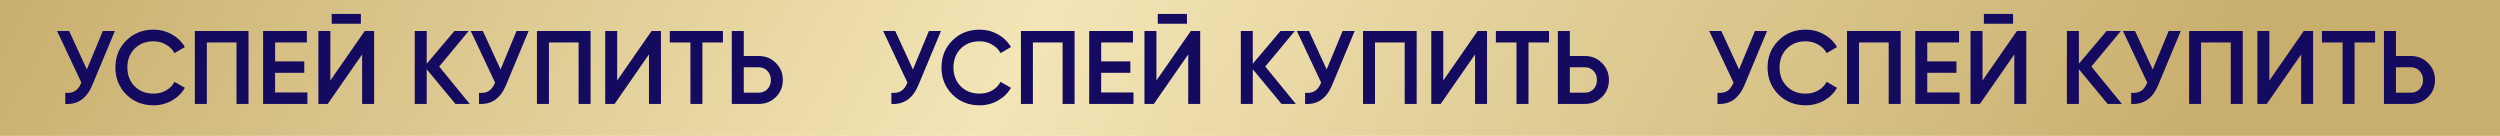 <?xml version="1.0" encoding="UTF-8"?> <svg xmlns="http://www.w3.org/2000/svg" width="533" height="29" viewBox="0 0 533 29" fill="none"><rect width="533" height="28.967" fill="url(#paint0_linear_368_3011)"></rect><path d="M21.917 6.609H24.494L19.673 18.16C18.489 20.989 16.571 22.322 13.92 22.159V19.782C14.794 19.871 15.497 19.737 16.03 19.382C16.578 19.026 17.015 18.434 17.341 17.605L12.165 6.609H14.742L18.518 14.806L21.917 6.609ZM32.731 22.448C30.391 22.448 28.451 21.677 26.911 20.137C25.371 18.582 24.601 16.664 24.601 14.384C24.601 12.103 25.371 10.193 26.911 8.652C28.451 7.097 30.391 6.32 32.731 6.32C34.138 6.32 35.434 6.653 36.618 7.32C37.818 7.986 38.751 8.889 39.417 10.03L37.196 11.318C36.781 10.548 36.174 9.941 35.374 9.497C34.59 9.038 33.708 8.808 32.731 8.808C31.072 8.808 29.725 9.334 28.688 10.385C27.666 11.437 27.155 12.77 27.155 14.384C27.155 15.998 27.666 17.331 28.688 18.382C29.725 19.434 31.072 19.959 32.731 19.959C33.708 19.959 34.597 19.737 35.397 19.293C36.196 18.834 36.796 18.219 37.196 17.449L39.417 18.715C38.766 19.856 37.84 20.767 36.641 21.448C35.456 22.114 34.153 22.448 32.731 22.448ZM52.98 6.609V22.159H50.425V9.052H44.094V22.159H41.54V6.609H52.98ZM58.651 19.715H65.537V22.159H56.096V6.609H65.426V9.052H58.651V13.095H64.871V15.517H58.651V19.715ZM70.719 5.054V2.966H76.939V5.054H70.719ZM77.206 22.159V11.607L69.875 22.159H67.876V6.609H70.43V17.16L77.761 6.609H79.76V22.159H77.206ZM100.149 22.159H97.105L90.974 14.761V22.159H88.419V6.609H90.974V13.584L96.883 6.609H99.926L93.64 14.184L100.149 22.159ZM110.123 6.609H112.7L107.879 18.16C106.694 20.989 104.777 22.322 102.126 22.159V19.782C102.999 19.871 103.703 19.737 104.236 19.382C104.784 19.026 105.221 18.434 105.547 17.605L100.371 6.609H102.948L106.724 14.806L110.123 6.609ZM125.914 6.609V22.159H123.359V9.052H117.028V22.159H114.473V6.609H125.914ZM138.36 22.159V11.607L131.029 22.159H129.03V6.609H131.584V17.16L138.915 6.609H140.914V22.159H138.36ZM154.127 6.609V9.052H149.751V22.159H147.197V9.052H142.798V6.609H154.127ZM161.748 11.94C163.214 11.94 164.436 12.436 165.413 13.428C166.405 14.406 166.901 15.613 166.901 17.049C166.901 18.501 166.405 19.715 165.413 20.693C164.436 21.67 163.214 22.159 161.748 22.159H156.016V6.609H158.571V11.94H161.748ZM161.748 19.76C162.503 19.76 163.125 19.508 163.614 19.004C164.102 18.486 164.347 17.834 164.347 17.049C164.347 16.265 164.102 15.62 163.614 15.117C163.125 14.598 162.503 14.339 161.748 14.339H158.571V19.76H161.748Z" fill="#140A60"></path><path d="M198.039 6.609H200.616L195.795 18.16C194.61 20.989 192.693 22.322 190.042 22.159V19.782C190.915 19.871 191.619 19.737 192.152 19.382C192.7 19.026 193.137 18.434 193.463 17.605L188.287 6.609H190.864L194.64 14.806L198.039 6.609ZM208.853 22.448C206.513 22.448 204.573 21.677 203.033 20.137C201.492 18.582 200.722 16.664 200.722 14.384C200.722 12.103 201.492 10.193 203.033 8.652C204.573 7.097 206.513 6.32 208.853 6.32C210.26 6.32 211.555 6.653 212.74 7.32C213.94 7.986 214.873 8.889 215.539 10.03L213.318 11.318C212.903 10.548 212.296 9.941 211.496 9.497C210.711 9.038 209.83 8.808 208.853 8.808C207.194 8.808 205.846 9.334 204.81 10.385C203.788 11.437 203.277 12.77 203.277 14.384C203.277 15.998 203.788 17.331 204.81 18.382C205.846 19.434 207.194 19.959 208.853 19.959C209.83 19.959 210.719 19.737 211.518 19.293C212.318 18.834 212.918 18.219 213.318 17.449L215.539 18.715C214.888 19.856 213.962 20.767 212.762 21.448C211.578 22.114 210.274 22.448 208.853 22.448ZM229.102 6.609V22.159H226.547V9.052H220.216V22.159H217.661V6.609H229.102ZM234.772 19.715H241.659V22.159H232.218V6.609H241.548V9.052H234.772V13.095H240.992V15.517H234.772V19.715ZM246.841 5.054V2.966H253.061V5.054H246.841ZM253.327 22.159V11.607L245.997 22.159H243.997V6.609H246.552V17.16L253.883 6.609H255.882V22.159H253.327ZM276.27 22.159H273.227L267.096 14.761V22.159H264.541V6.609H267.096V13.584L273.005 6.609H276.048L269.761 14.184L276.27 22.159ZM286.245 6.609H288.821L284.001 18.16C282.816 20.989 280.898 22.322 278.247 22.159V19.782C279.121 19.871 279.825 19.737 280.358 19.382C280.906 19.026 281.343 18.434 281.668 17.605L276.493 6.609H279.069L282.846 14.806L286.245 6.609ZM302.035 6.609V22.159H299.481V9.052H293.15V22.159H290.595V6.609H302.035ZM314.481 22.159V11.607L307.151 22.159H305.151V6.609H307.706V17.16L315.037 6.609H317.036V22.159H314.481ZM330.249 6.609V9.052H325.873V22.159H323.318V9.052H318.92V6.609H330.249ZM337.869 11.94C339.336 11.94 340.557 12.436 341.535 13.428C342.527 14.406 343.023 15.613 343.023 17.049C343.023 18.501 342.527 19.715 341.535 20.693C340.557 21.67 339.336 22.159 337.869 22.159H332.138V6.609H334.693V11.94H337.869ZM337.869 19.76C338.625 19.76 339.247 19.508 339.735 19.004C340.224 18.486 340.468 17.834 340.468 17.049C340.468 16.265 340.224 15.62 339.735 15.117C339.247 14.598 338.625 14.339 337.869 14.339H334.693V19.76H337.869Z" fill="#140A60"></path><path d="M374.16 6.609H376.737L371.917 18.16C370.732 20.989 368.814 22.322 366.163 22.159V19.782C367.037 19.871 367.741 19.737 368.274 19.382C368.822 19.026 369.259 18.434 369.584 17.605L364.408 6.609H366.985L370.762 14.806L374.16 6.609ZM384.974 22.448C382.635 22.448 380.695 21.677 379.154 20.137C377.614 18.582 376.844 16.664 376.844 14.384C376.844 12.103 377.614 10.193 379.154 8.652C380.695 7.097 382.635 6.32 384.974 6.32C386.381 6.32 387.677 6.653 388.862 7.32C390.061 7.986 390.994 8.889 391.661 10.03L389.439 11.318C389.025 10.548 388.418 9.941 387.618 9.497C386.833 9.038 385.952 8.808 384.974 8.808C383.316 8.808 381.968 9.334 380.931 10.385C379.91 11.437 379.399 12.77 379.399 14.384C379.399 15.998 379.91 17.331 380.931 18.382C381.968 19.434 383.316 19.959 384.974 19.959C385.952 19.959 386.84 19.737 387.64 19.293C388.44 18.834 389.04 18.219 389.439 17.449L391.661 18.715C391.009 19.856 390.084 20.767 388.884 21.448C387.699 22.114 386.396 22.448 384.974 22.448ZM405.224 6.609V22.159H402.669V9.052H396.338V22.159H393.783V6.609H405.224ZM410.894 19.715H417.781V22.159H408.34V6.609H417.67V9.052H410.894V13.095H417.114V15.517H410.894V19.715ZM422.963 5.054V2.966H429.183V5.054H422.963ZM429.449 22.159V11.607L422.118 22.159H420.119V6.609H422.674V17.16L430.004 6.609H432.004V22.159H429.449ZM452.392 22.159H449.349L443.218 14.761V22.159H440.663V6.609H443.218V13.584L449.126 6.609H452.17L445.883 14.184L452.392 22.159ZM462.366 6.609H464.943L460.123 18.16C458.938 20.989 457.02 22.322 454.369 22.159V19.782C455.243 19.871 455.946 19.737 456.48 19.382C457.028 19.026 457.464 18.434 457.79 17.605L452.614 6.609H455.191L458.968 14.806L462.366 6.609ZM478.157 6.609V22.159H475.602V9.052H469.271V22.159H466.717V6.609H478.157ZM490.603 22.159V11.607L483.272 22.159H481.273V6.609H483.828V17.16L491.158 6.609H493.158V22.159H490.603ZM506.371 6.609V9.052H501.995V22.159H499.44V9.052H495.042V6.609H506.371ZM513.991 11.94C515.457 11.94 516.679 12.436 517.656 13.428C518.649 14.406 519.145 15.613 519.145 17.049C519.145 18.501 518.649 19.715 517.656 20.693C516.679 21.67 515.457 22.159 513.991 22.159H508.26V6.609H510.815V11.94H513.991ZM513.991 19.76C514.746 19.76 515.368 19.508 515.857 19.004C516.346 18.486 516.59 17.834 516.59 17.049C516.59 16.265 516.346 15.62 515.857 15.117C515.368 14.598 514.746 14.339 513.991 14.339H510.815V19.76H513.991Z" fill="#140A60"></path><defs><linearGradient id="paint0_linear_368_3011" x1="0" y1="0" x2="415.111" y2="221.217" gradientUnits="userSpaceOnUse"><stop stop-color="#C9AF6E"></stop><stop offset="0.42" stop-color="#F2E5B6"></stop><stop offset="0.907" stop-color="#C9AF6E"></stop></linearGradient></defs></svg> 